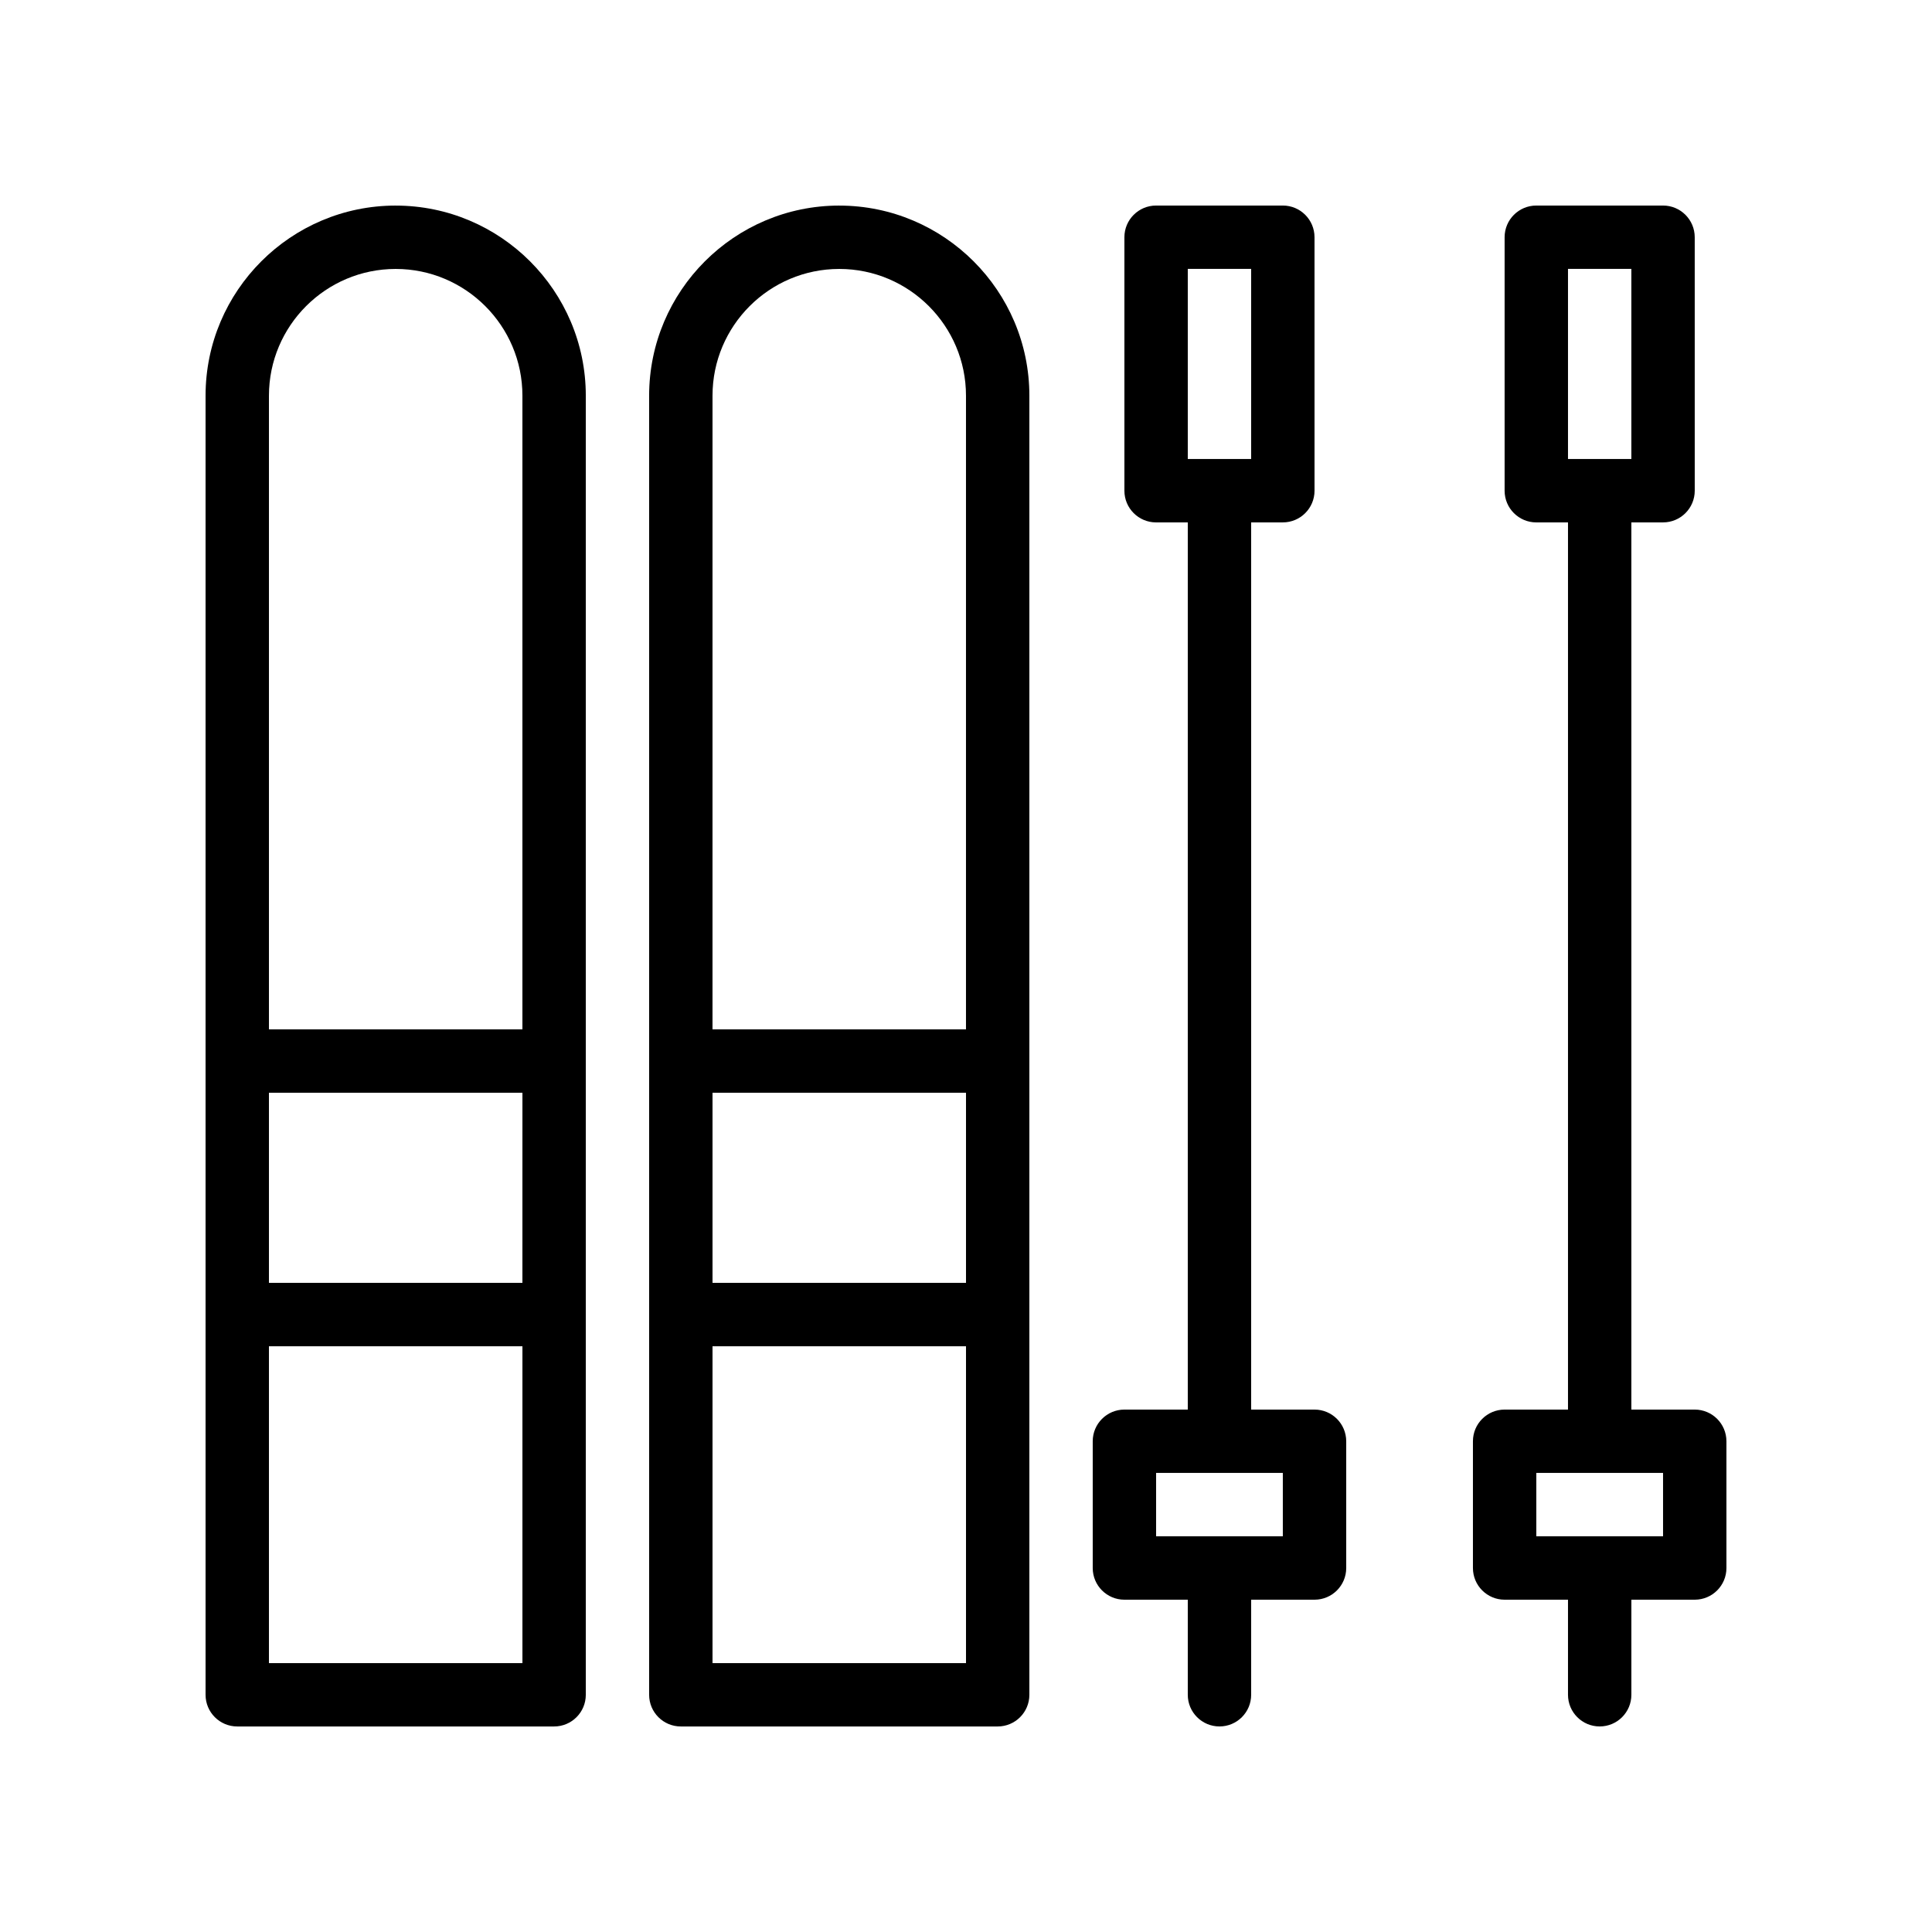 <?xml version="1.0" encoding="UTF-8"?>
<!-- Uploaded to: SVG Repo, www.svgrepo.com, Generator: SVG Repo Mixer Tools -->
<svg fill="#000000" width="800px" height="800px" version="1.1" viewBox="144 144 512 512" xmlns="http://www.w3.org/2000/svg">
 <g>
  <path d="m248.86 198.48c-27.781 0-50.383 22.598-50.383 50.383v344.27c0 4.641 3.758 8.398 8.398 8.398h83.969c4.637 0 8.398-3.754 8.398-8.398v-344.27c0-27.781-22.602-50.379-50.383-50.379zm0 16.793c18.52 0 33.586 15.066 33.586 33.586v167.94h-67.172v-167.94c0-18.52 15.066-33.586 33.586-33.586zm33.586 268.7h-67.172v-50.383h67.176zm-67.172 100.77v-83.969h67.176v83.969z"/>
  <path d="m366.41 198.48c-27.781 0-50.383 22.598-50.383 50.383v344.27c0 4.641 3.758 8.398 8.398 8.398h83.969c4.637 0 8.398-3.754 8.398-8.398v-344.27c0-27.781-22.602-50.379-50.383-50.379zm0 16.793c18.52 0 33.586 15.066 33.586 33.586v167.94h-67.176l0.004-167.94c0-18.52 15.066-33.586 33.586-33.586zm33.59 268.7h-67.176v-50.383h67.176zm-67.176 100.77v-83.969h67.176v83.969z"/>
  <path d="m492.36 517.55h-16.793v-235.11h8.398c4.637 0 8.398-3.758 8.398-8.398l-0.004-67.172c0-4.637-3.758-8.398-8.398-8.398h-33.586c-4.637 0-8.398 3.758-8.398 8.398v67.176c0 4.637 3.758 8.398 8.398 8.398h8.398v235.11h-16.793c-4.637 0-8.398 3.754-8.398 8.398v33.586c0 4.641 3.758 8.398 8.398 8.398h16.793v25.191c0 4.641 3.758 8.398 8.398 8.398 4.637 0 8.398-3.754 8.398-8.398v-25.191h16.793c4.637 0 8.398-3.754 8.398-8.398v-33.586c-0.004-4.644-3.766-8.398-8.402-8.398zm-33.586-302.29h16.793v50.383h-16.793zm25.188 335.87h-33.586v-16.793h33.586z"/>
  <path d="m593.12 517.55h-16.793v-235.11h8.398c4.637 0 8.398-3.758 8.398-8.398l-0.004-67.172c0-4.637-3.758-8.398-8.398-8.398h-33.586c-4.637 0-8.398 3.758-8.398 8.398v67.176c0 4.637 3.758 8.398 8.398 8.398h8.398v235.11h-16.793c-4.637 0-8.398 3.754-8.398 8.398v33.586c0 4.641 3.758 8.398 8.398 8.398h16.793v25.191c0 4.641 3.758 8.398 8.398 8.398 4.637 0 8.398-3.754 8.398-8.398v-25.191h16.793c4.637 0 8.398-3.754 8.398-8.398v-33.586c-0.004-4.644-3.766-8.398-8.402-8.398zm-33.586-302.29h16.793v50.383h-16.793zm25.191 335.87h-33.586v-16.793h33.586z"/>
 </g>
</svg>
